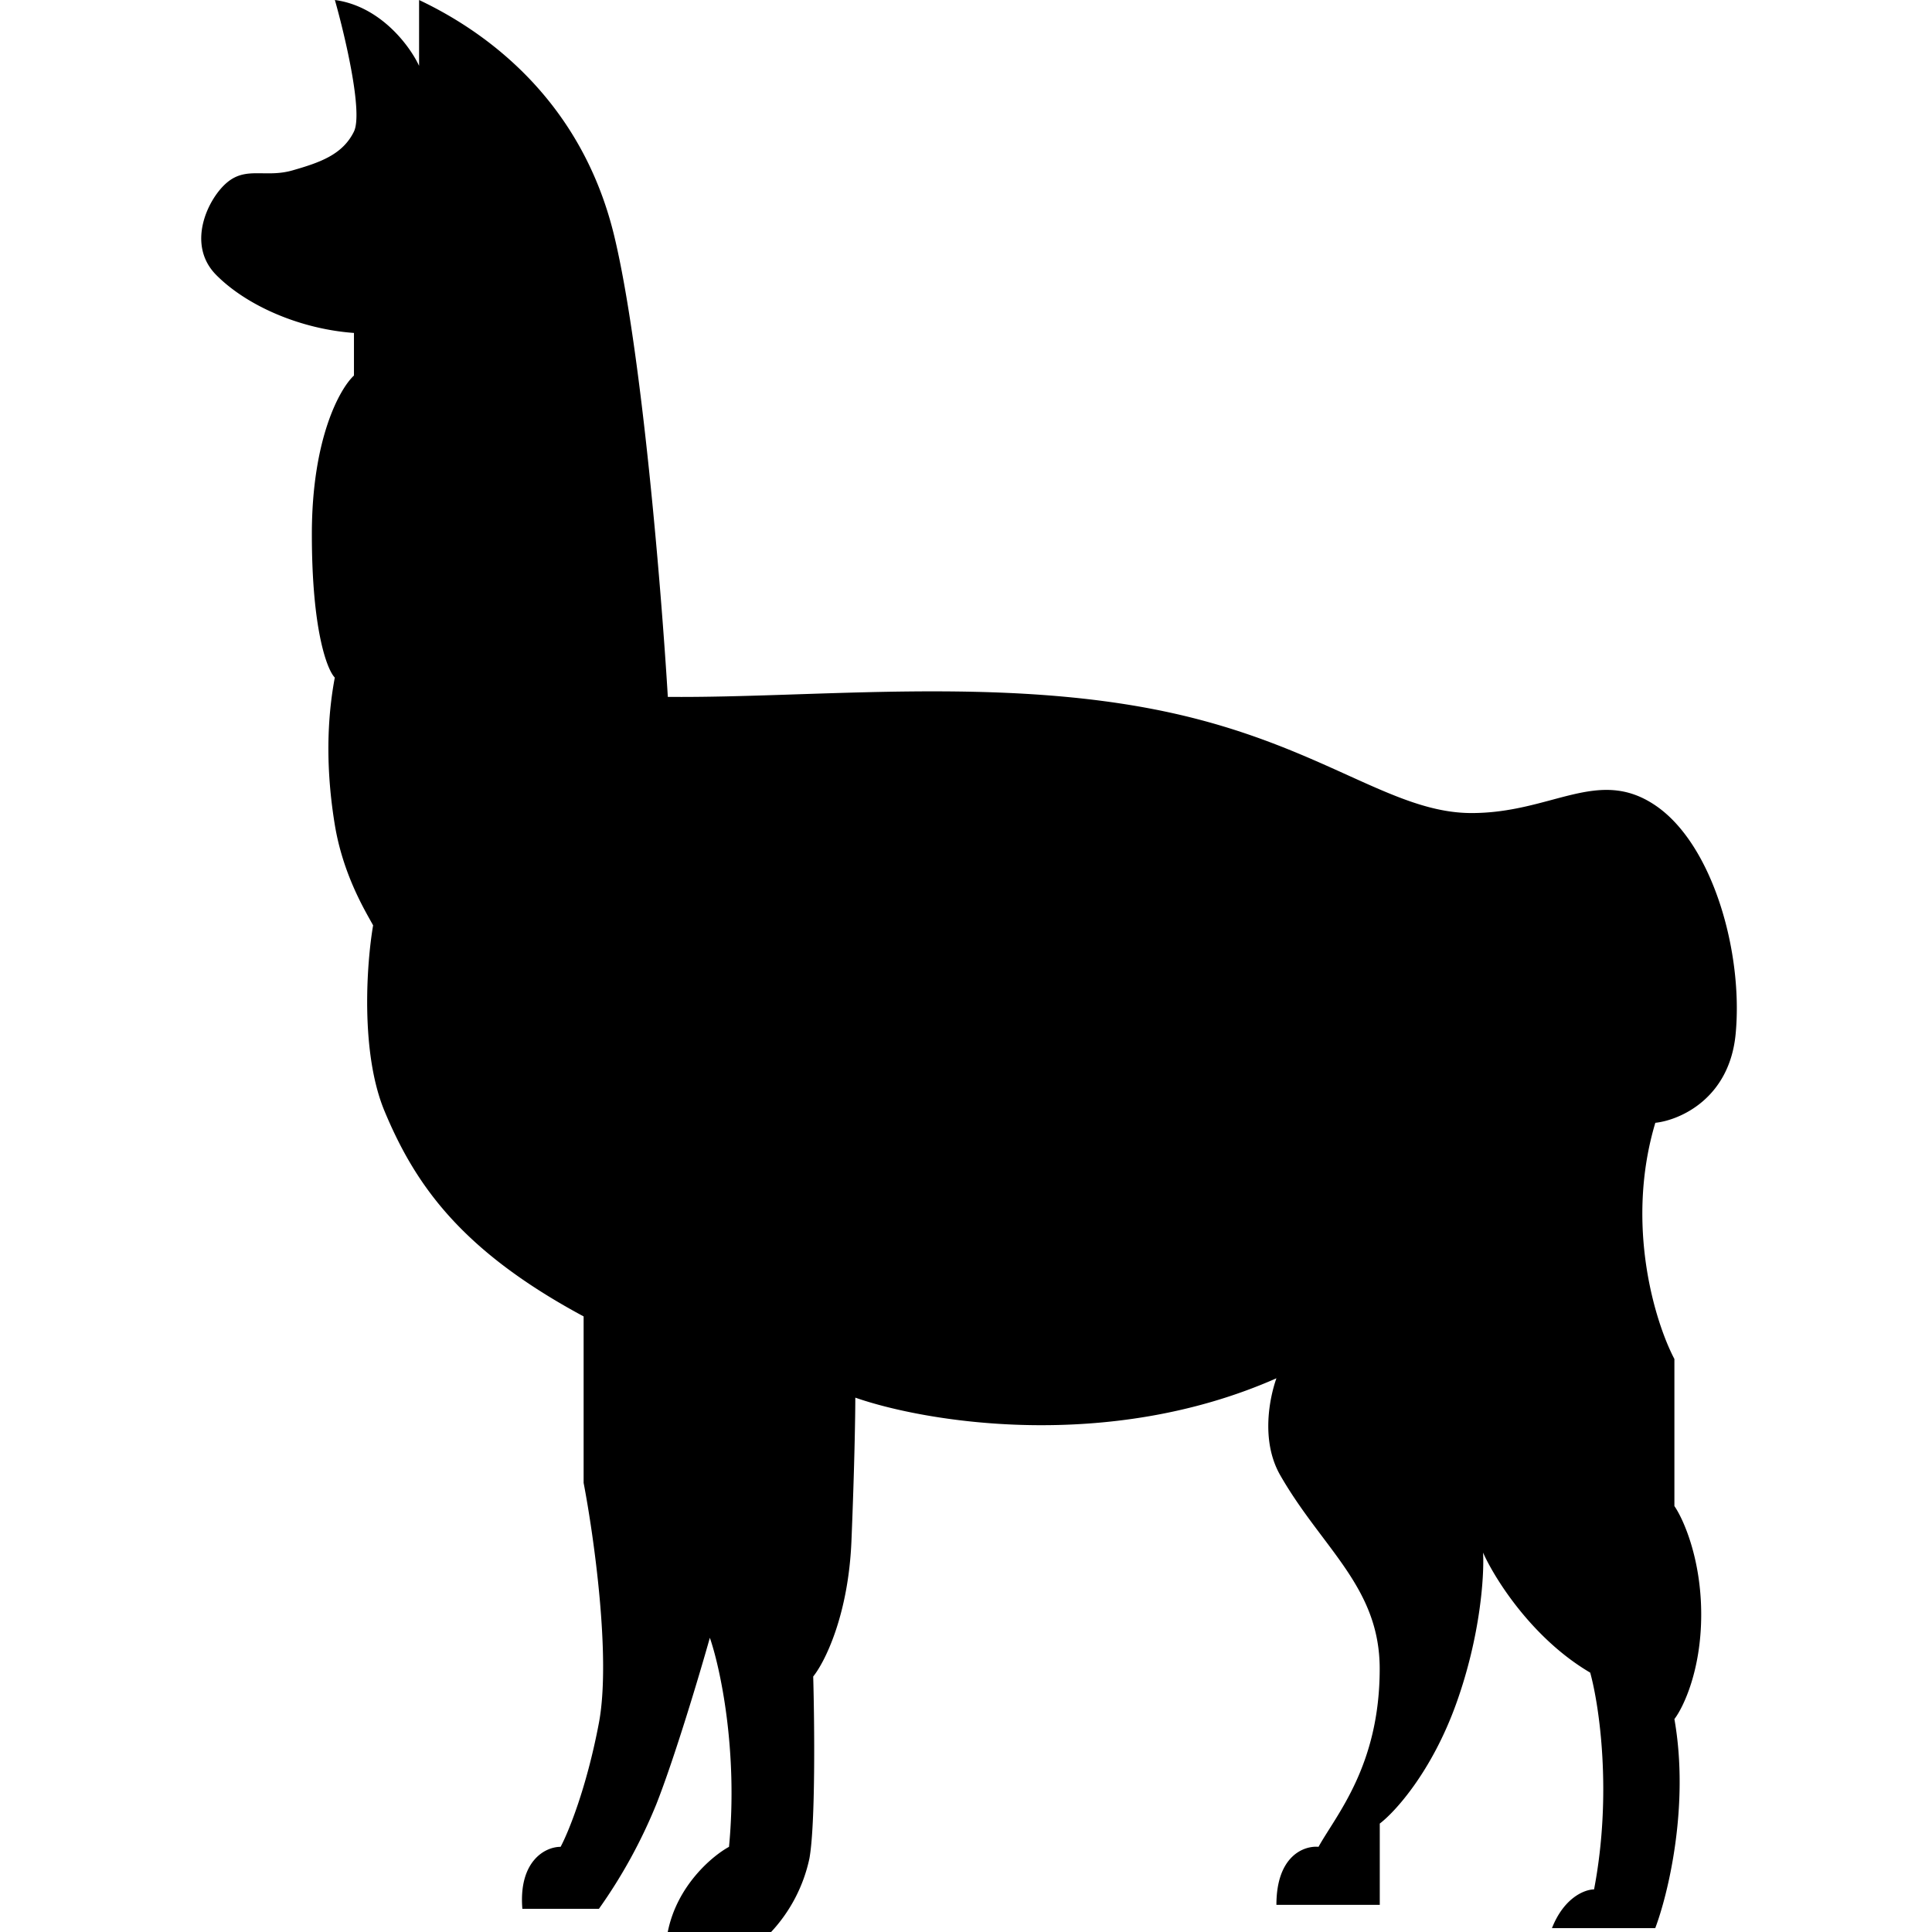 <svg fill="currentColor" fill-rule="evenodd" height="1em" style="flex:none;line-height:1" viewBox="0 0 24 24" width="1em" xmlns="http://www.w3.org/2000/svg"><title>LlamaIndex</title><path d="M15.855 17.122c-2.092.924-4.358.545-5.23.24 0 .21-.01.857-.048 1.78-.038.924-.332 1.507-.475 1.684.016.577.029 1.837-.047 2.26a1.93 1.93 0 01-.476.914H8.295c.114-.577.555-.946.761-1.058.114-1.193-.11-2.229-.238-2.597-.126.449-.437 1.49-.665 2.068a6.418 6.418 0 01-.713 1.299h-.951c-.048-.578.27-.77.475-.77.095-.177.323-.731.476-1.54.152-.807-.064-2.324-.19-2.981v-2.068c-1.522-.818-2.092-1.636-2.473-2.55-.304-.73-.222-1.843-.142-2.308-.096-.176-.373-.625-.476-1.25-.142-.866-.063-1.491 0-1.828-.095-.096-.285-.587-.285-1.78 0-1.192.349-1.811.523-1.972v-.529c-.666-.048-1.331-.336-1.712-.721-.38-.385-.095-.962.143-1.154.238-.193.475-.049.808-.145.333-.096.618-.192.76-.48C4.512 1.403 4.287.448 4.16 0c.57.077.935.577 1.046.818V0c.713.337 1.997 1.154 2.425 2.934.342 1.424.586 4.409.665 5.723 1.823.016 4.137-.26 6.229.193 1.901.412 2.757 1.25 3.755 1.25.999 0 1.57-.577 2.282-.096.714.481 1.094 1.828.999 2.838-.076.808-.697 1.074-.998 1.106-.38 1.27 0 2.485.237 2.934v1.827c.111.16.333.655.333 1.347 0 .693-.222 1.154-.333 1.299.19 1.077-.08 2.18-.238 2.597h-1.283c.152-.385.412-.481.523-.481.228-1.193.063-2.293-.048-2.693-.722-.424-1.188-1.17-1.331-1.491.016.272-.029 1.029-.333 1.875-.304.847-.76 1.347-.95 1.491v1.01h-1.284c0-.615.348-.737.523-.721.222-.4.76-1.01.76-2.212 0-1.015-.713-1.492-1.236-2.405-.248-.434-.127-.978-.047-1.203z"></path></svg>